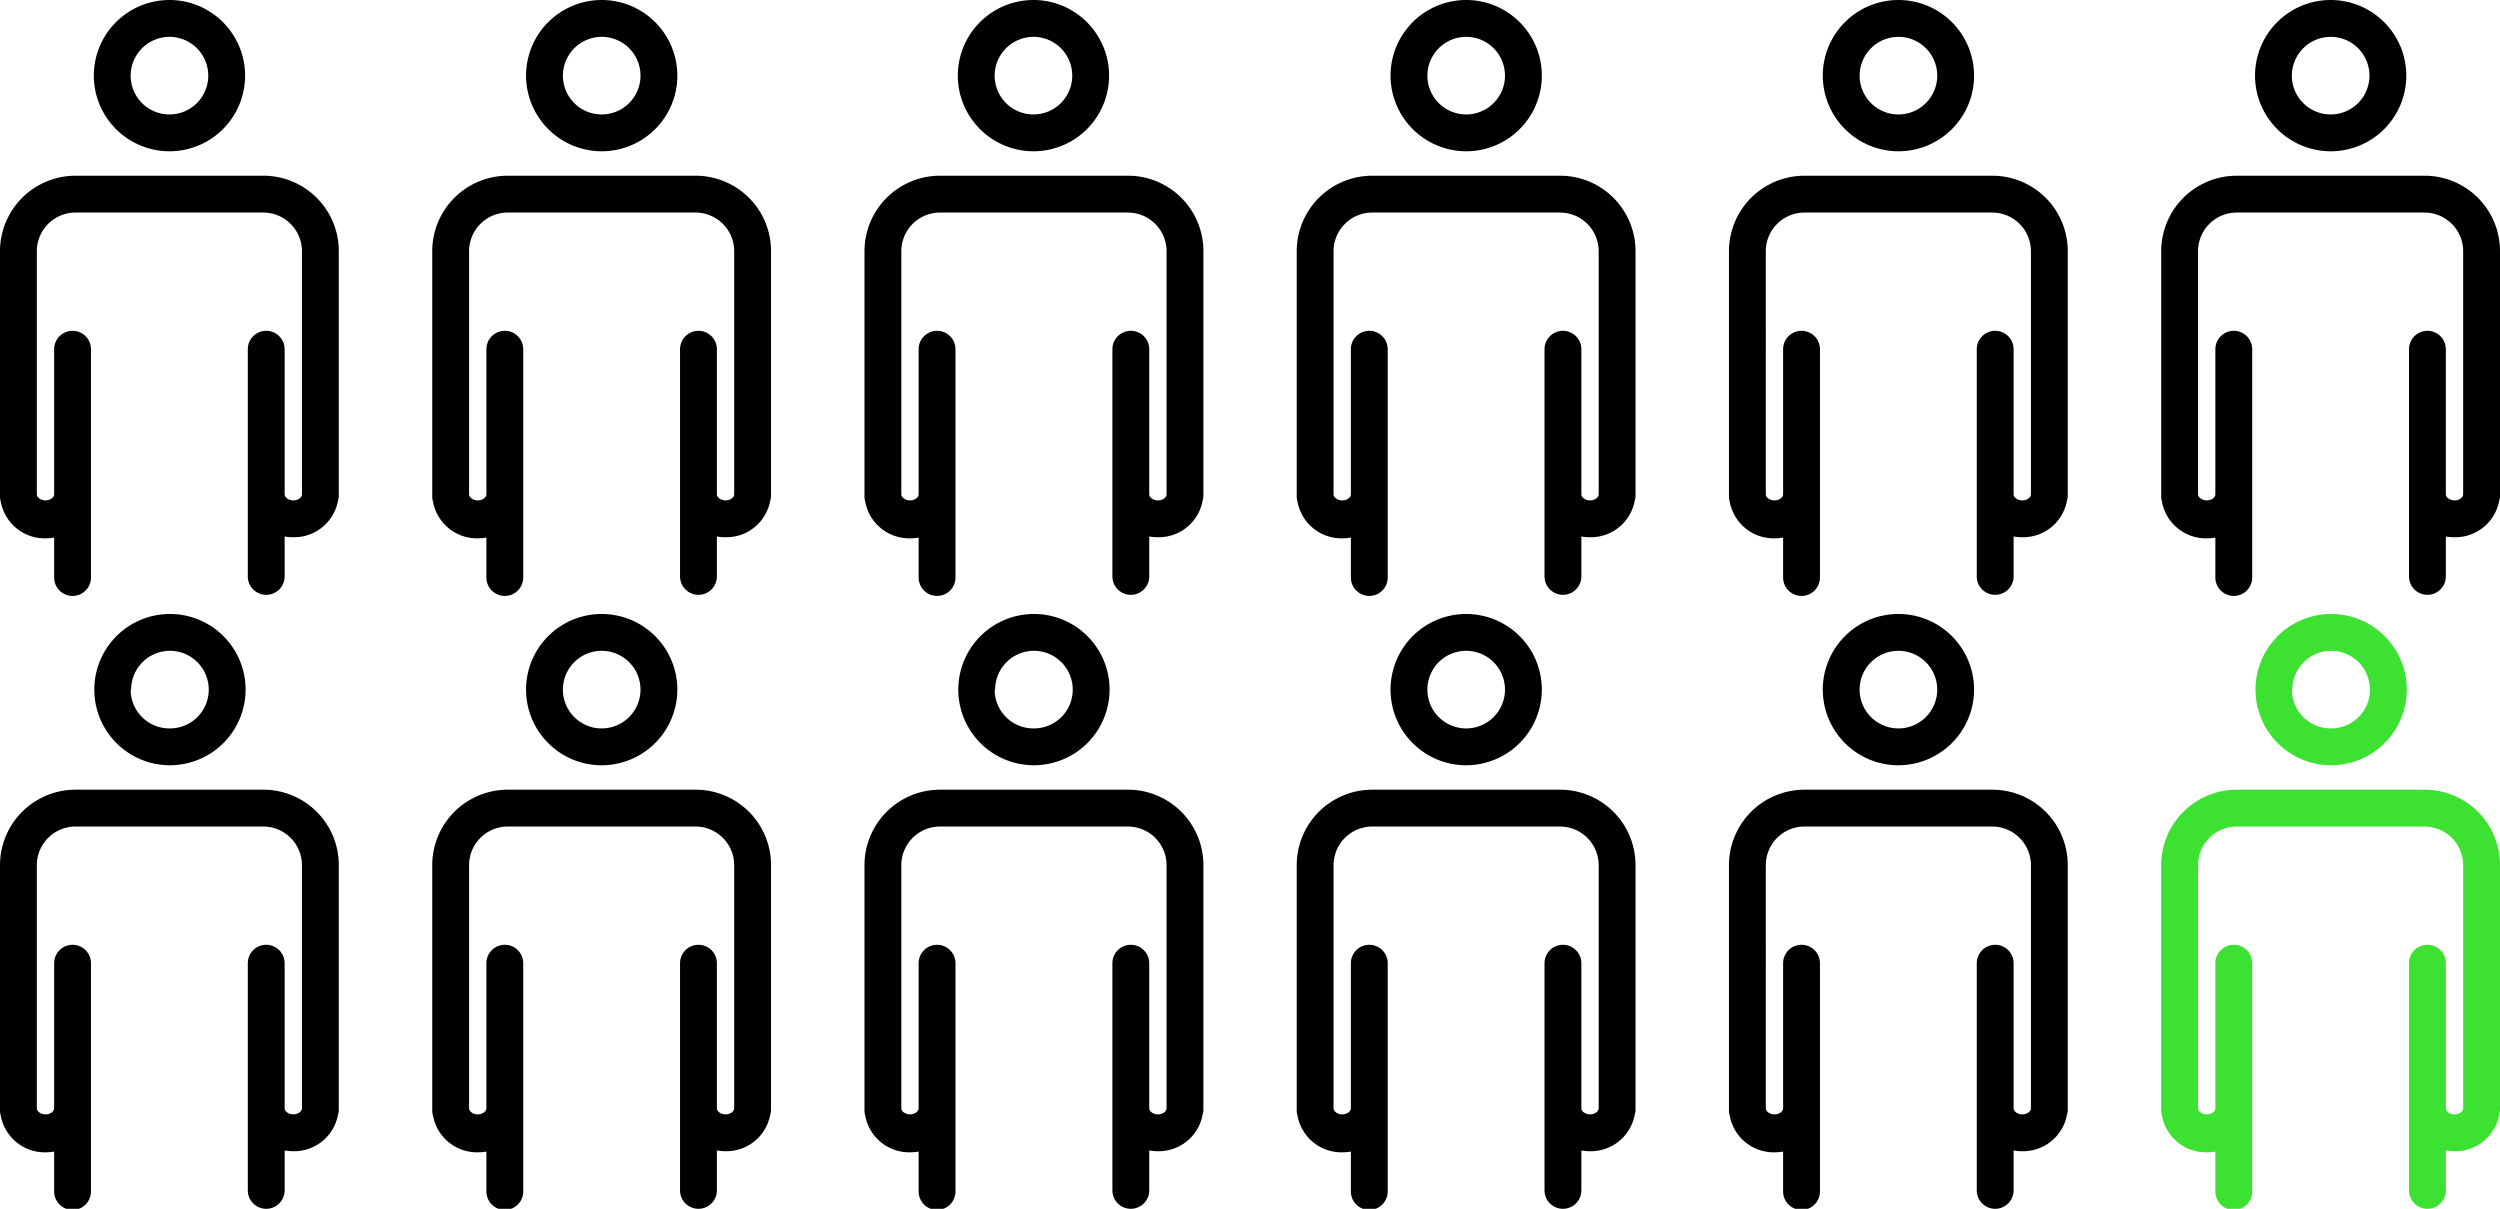 <svg xmlns="http://www.w3.org/2000/svg" viewBox="0 0 203.59 98.44"><defs><style>.cls-1{fill:#000;}.cls-2{fill:#3ce132;}</style></defs><g id="レイヤー_2" data-name="レイヤー 2"><g id="レイヤー_2-2" data-name="レイヤー 2"><path class="cls-1" d="M13.8,12.32A6.16,6.16,0,1,0,7.64,6.16,6.17,6.17,0,0,0,13.8,12.32ZM13.8,3a3.16,3.16,0,1,1-3.16,3.16A3.17,3.17,0,0,1,13.8,3Z"/><path class="cls-1" d="M21.45,14.31H6.14A6.15,6.15,0,0,0,0,20.45v20a1.27,1.27,0,0,0,.06.39,3.64,3.64,0,0,0,3.65,3,4,4,0,0,0,.7-.06v3.25a1.5,1.5,0,0,0,3,0V28.44a1.5,1.5,0,0,0-3,0V40.26c0,.23-.29.49-.7.49S3,40.49,3,40.26V20.45a3.15,3.15,0,0,1,3.14-3.14H21.45a3.15,3.15,0,0,1,3.14,3.14V40.26c0,.23-.29.49-.7.49s-.71-.26-.71-.49V28.44a1.5,1.5,0,0,0-3,0v18.5a1.5,1.5,0,0,0,3,0V43.69a4.08,4.08,0,0,0,.71.06,3.63,3.63,0,0,0,3.64-3,1.27,1.27,0,0,0,.06-.39v-20A6.14,6.14,0,0,0,21.45,14.31Z"/><path class="cls-1" d="M49,12.32a6.16,6.16,0,1,0-6.16-6.16A6.17,6.17,0,0,0,49,12.32ZM49,3a3.16,3.16,0,1,1-3.16,3.16A3.17,3.17,0,0,1,49,3Z"/><path class="cls-1" d="M56.65,14.31H41.34a6.15,6.15,0,0,0-6.14,6.14v20a1.27,1.27,0,0,0,.06.39,3.64,3.64,0,0,0,3.65,3,4,4,0,0,0,.7-.06v3.25a1.5,1.5,0,0,0,3,0V28.44a1.5,1.5,0,1,0-3,0V40.26c0,.23-.29.49-.7.49s-.71-.26-.71-.49V20.45a3.15,3.15,0,0,1,3.14-3.14H56.65a3.15,3.15,0,0,1,3.14,3.14V40.26c0,.23-.29.49-.7.49s-.71-.26-.71-.49V28.44a1.5,1.5,0,0,0-3,0v18.5a1.5,1.5,0,0,0,3,0V43.69a4.08,4.08,0,0,0,.71.06,3.63,3.63,0,0,0,3.64-3,1.27,1.27,0,0,0,.06-.39v-20A6.14,6.14,0,0,0,56.65,14.31Z"/><path class="cls-1" d="M84.2,12.32A6.16,6.16,0,1,0,78,6.16,6.17,6.17,0,0,0,84.2,12.32ZM84.2,3A3.16,3.16,0,1,1,81,6.16,3.17,3.17,0,0,1,84.2,3Z"/><path class="cls-1" d="M91.85,14.31H76.54a6.15,6.15,0,0,0-6.14,6.14v20a1.27,1.27,0,0,0,.06.39,3.64,3.64,0,0,0,3.65,3,4,4,0,0,0,.7-.06v3.25a1.5,1.5,0,0,0,3,0V28.44a1.5,1.5,0,1,0-3,0V40.26c0,.23-.29.49-.7.49s-.71-.26-.71-.49V20.45a3.15,3.15,0,0,1,3.14-3.14H91.85A3.15,3.15,0,0,1,95,20.45V40.26c0,.23-.29.49-.7.49s-.71-.26-.71-.49V28.44a1.5,1.5,0,1,0-3,0v18.5a1.5,1.5,0,0,0,3,0V43.69a4.08,4.08,0,0,0,.71.06,3.63,3.63,0,0,0,3.64-3,1.27,1.27,0,0,0,.06-.39v-20A6.14,6.14,0,0,0,91.85,14.31Z"/><path class="cls-1" d="M119.4,12.32a6.16,6.16,0,1,0-6.16-6.16A6.17,6.17,0,0,0,119.4,12.32Zm0-9.32a3.16,3.16,0,1,1-3.16,3.16A3.17,3.17,0,0,1,119.4,3Z"/><path class="cls-1" d="M127.05,14.31H111.74a6.15,6.15,0,0,0-6.14,6.14v20a1.27,1.27,0,0,0,.06.39,3.64,3.64,0,0,0,3.65,3,4,4,0,0,0,.7-.06v3.25a1.5,1.5,0,0,0,3,0V28.44a1.5,1.5,0,0,0-3,0V40.26c0,.23-.29.49-.7.49s-.71-.26-.71-.49V20.45a3.15,3.15,0,0,1,3.14-3.14h15.31a3.15,3.15,0,0,1,3.14,3.14V40.26c0,.23-.29.49-.7.49s-.71-.26-.71-.49V28.44a1.5,1.5,0,1,0-3,0v18.5a1.5,1.5,0,0,0,3,0V43.69a4.08,4.08,0,0,0,.71.06,3.63,3.63,0,0,0,3.64-3,1.27,1.27,0,0,0,.06-.39v-20A6.14,6.14,0,0,0,127.05,14.31Z"/><path class="cls-1" d="M154.6,12.32a6.16,6.16,0,1,0-6.16-6.16A6.17,6.17,0,0,0,154.6,12.32Zm0-9.32a3.16,3.16,0,1,1-3.16,3.16A3.17,3.17,0,0,1,154.6,3Z"/><path class="cls-1" d="M162.25,14.31H146.94a6.15,6.15,0,0,0-6.14,6.14v20a1.27,1.27,0,0,0,.06.39,3.64,3.64,0,0,0,3.65,3,4,4,0,0,0,.7-.06v3.25a1.5,1.5,0,0,0,3,0V28.44a1.5,1.5,0,1,0-3,0V40.26c0,.23-.29.49-.7.49s-.71-.26-.71-.49V20.45a3.15,3.15,0,0,1,3.14-3.14h15.31a3.15,3.15,0,0,1,3.14,3.14V40.26c0,.23-.29.49-.7.49s-.71-.26-.71-.49V28.44a1.5,1.5,0,1,0-3,0v18.5a1.5,1.5,0,0,0,3,0V43.69a4.08,4.08,0,0,0,.71.06,3.63,3.63,0,0,0,3.64-3,1.27,1.27,0,0,0,.06-.39v-20A6.14,6.14,0,0,0,162.25,14.31Z"/><path class="cls-1" d="M189.8,12.32a6.16,6.16,0,1,0-6.16-6.16A6.17,6.17,0,0,0,189.8,12.32Zm0-9.32a3.16,3.16,0,1,1-3.16,3.16A3.17,3.17,0,0,1,189.8,3Z"/><path class="cls-1" d="M197.45,14.31H182.14A6.15,6.15,0,0,0,176,20.45v20a1.27,1.27,0,0,0,.06.39,3.64,3.64,0,0,0,3.65,3,4,4,0,0,0,.7-.06v3.25a1.5,1.5,0,0,0,3,0V28.44a1.5,1.5,0,1,0-3,0V40.26c0,.23-.29.49-.7.49s-.71-.26-.71-.49V20.45a3.15,3.15,0,0,1,3.14-3.14h15.31a3.15,3.15,0,0,1,3.14,3.14V40.26c0,.23-.29.49-.7.49s-.71-.26-.71-.49V28.44a1.5,1.5,0,1,0-3,0v18.5a1.5,1.5,0,0,0,3,0V43.69a4.08,4.08,0,0,0,.71.06,3.63,3.63,0,0,0,3.64-3,1.27,1.27,0,0,0,.06-.39v-20A6.14,6.14,0,0,0,197.45,14.31Z"/><path class="cls-1" d="M20,56.16a6.16,6.16,0,1,0-6.16,6.16A6.17,6.17,0,0,0,20,56.16Zm-9.32,0a3.16,3.16,0,1,1,3.16,3.16A3.16,3.16,0,0,1,10.64,56.16Z"/><path class="cls-1" d="M21.45,64.31H6.14A6.15,6.15,0,0,0,0,70.45v20a1.27,1.27,0,0,0,.06.39,3.64,3.64,0,0,0,3.65,3,4,4,0,0,0,.7-.06v3.25a1.5,1.5,0,0,0,3,0V78.44a1.5,1.5,0,0,0-3,0V90.26c0,.23-.29.49-.7.49S3,90.49,3,90.26V70.45a3.15,3.15,0,0,1,3.14-3.14H21.45a3.15,3.15,0,0,1,3.14,3.14V90.26c0,.23-.29.49-.7.49s-.71-.26-.71-.49V78.44a1.5,1.5,0,0,0-3,0v18.5a1.5,1.5,0,0,0,3,0V93.69a4.08,4.08,0,0,0,.71.06,3.63,3.63,0,0,0,3.64-3,1.27,1.27,0,0,0,.06-.39v-20A6.14,6.14,0,0,0,21.45,64.31Z"/><path class="cls-1" d="M55.16,56.16A6.16,6.16,0,1,0,49,62.32,6.17,6.17,0,0,0,55.16,56.16Zm-9.32,0A3.16,3.16,0,1,1,49,59.32,3.16,3.16,0,0,1,45.84,56.16Z"/><path class="cls-1" d="M56.65,64.31H41.34a6.15,6.15,0,0,0-6.14,6.14v20a1.27,1.27,0,0,0,.06.39,3.64,3.64,0,0,0,3.65,3,4,4,0,0,0,.7-.06v3.25a1.5,1.5,0,0,0,3,0V78.44a1.5,1.5,0,0,0-3,0V90.26c0,.23-.29.49-.7.49s-.71-.26-.71-.49V70.45a3.15,3.15,0,0,1,3.14-3.14H56.65a3.15,3.15,0,0,1,3.14,3.14V90.26c0,.23-.29.49-.7.49s-.71-.26-.71-.49V78.44a1.5,1.5,0,0,0-3,0v18.5a1.5,1.5,0,0,0,3,0V93.69a4.08,4.08,0,0,0,.71.06,3.63,3.63,0,0,0,3.64-3,1.27,1.27,0,0,0,.06-.39v-20A6.14,6.14,0,0,0,56.65,64.31Z"/><path class="cls-1" d="M90.36,56.16a6.16,6.16,0,1,0-6.16,6.16A6.17,6.17,0,0,0,90.36,56.16Zm-9.32,0a3.16,3.16,0,1,1,3.16,3.16A3.16,3.16,0,0,1,81,56.16Z"/><path class="cls-1" d="M91.85,64.31H76.54a6.15,6.15,0,0,0-6.14,6.14v20a1.27,1.27,0,0,0,.06.39,3.64,3.64,0,0,0,3.65,3,4,4,0,0,0,.7-.06v3.25a1.5,1.5,0,0,0,3,0V78.44a1.5,1.5,0,0,0-3,0V90.26c0,.23-.29.49-.7.49s-.71-.26-.71-.49V70.45a3.15,3.15,0,0,1,3.14-3.14H91.85A3.15,3.15,0,0,1,95,70.45V90.26c0,.23-.29.49-.7.49s-.71-.26-.71-.49V78.44a1.5,1.5,0,0,0-3,0v18.5a1.5,1.5,0,0,0,3,0V93.69a4.08,4.08,0,0,0,.71.06,3.63,3.63,0,0,0,3.64-3,1.27,1.27,0,0,0,.06-.39v-20A6.14,6.14,0,0,0,91.85,64.31Z"/><path class="cls-1" d="M125.56,56.16a6.16,6.16,0,1,0-6.16,6.16A6.17,6.17,0,0,0,125.56,56.16Zm-9.32,0a3.16,3.16,0,1,1,3.16,3.16A3.16,3.16,0,0,1,116.24,56.16Z"/><path class="cls-1" d="M127.05,64.31H111.74a6.15,6.15,0,0,0-6.14,6.14v20a1.27,1.27,0,0,0,.06.39,3.64,3.64,0,0,0,3.65,3,4,4,0,0,0,.7-.06v3.25a1.5,1.5,0,0,0,3,0V78.44a1.5,1.5,0,0,0-3,0V90.26c0,.23-.29.49-.7.49s-.71-.26-.71-.49V70.45a3.15,3.15,0,0,1,3.14-3.14h15.31a3.15,3.15,0,0,1,3.14,3.14V90.26c0,.23-.29.49-.7.49s-.71-.26-.71-.49V78.44a1.5,1.5,0,0,0-3,0v18.5a1.5,1.5,0,0,0,3,0V93.69a4.08,4.08,0,0,0,.71.06,3.63,3.63,0,0,0,3.64-3,1.27,1.27,0,0,0,.06-.39v-20A6.14,6.14,0,0,0,127.05,64.31Z"/><path class="cls-1" d="M160.76,56.16a6.16,6.16,0,1,0-6.16,6.16A6.17,6.17,0,0,0,160.76,56.16Zm-9.32,0a3.16,3.16,0,1,1,3.16,3.16A3.16,3.16,0,0,1,151.44,56.16Z"/><path class="cls-1" d="M162.25,64.31H146.94a6.15,6.15,0,0,0-6.14,6.14v20a1.27,1.27,0,0,0,.06.39,3.64,3.64,0,0,0,3.65,3,4,4,0,0,0,.7-.06v3.25a1.5,1.5,0,0,0,3,0V78.44a1.5,1.5,0,0,0-3,0V90.26c0,.23-.29.49-.7.49s-.71-.26-.71-.49V70.45a3.15,3.15,0,0,1,3.14-3.14h15.31a3.15,3.15,0,0,1,3.14,3.14V90.26c0,.23-.29.49-.7.49s-.71-.26-.71-.49V78.44a1.5,1.5,0,0,0-3,0v18.5a1.5,1.5,0,0,0,3,0V93.69a4.08,4.08,0,0,0,.71.06,3.63,3.63,0,0,0,3.64-3,1.27,1.27,0,0,0,.06-.39v-20A6.14,6.14,0,0,0,162.25,64.31Z"/><path class="cls-2" d="M196,56.16a6.16,6.16,0,1,0-6.16,6.16A6.17,6.17,0,0,0,196,56.16Zm-9.32,0a3.16,3.16,0,1,1,3.16,3.16A3.16,3.16,0,0,1,186.64,56.16Z"/><path class="cls-2" d="M197.45,64.31H182.14A6.15,6.15,0,0,0,176,70.45v20a1.27,1.27,0,0,0,.06.39,3.64,3.64,0,0,0,3.65,3,4,4,0,0,0,.7-.06v3.25a1.5,1.5,0,1,0,3,0V78.44a1.5,1.5,0,0,0-3,0V90.26c0,.23-.29.49-.7.49s-.71-.26-.71-.49V70.45a3.15,3.15,0,0,1,3.14-3.14h15.31a3.15,3.15,0,0,1,3.14,3.14V90.26c0,.23-.29.49-.7.49s-.71-.26-.71-.49V78.44a1.5,1.5,0,0,0-3,0v18.5a1.5,1.5,0,0,0,3,0V93.69a4.08,4.08,0,0,0,.71.06,3.63,3.63,0,0,0,3.64-3,1.27,1.27,0,0,0,.06-.39v-20A6.14,6.14,0,0,0,197.45,64.31Z"/></g></g></svg>
